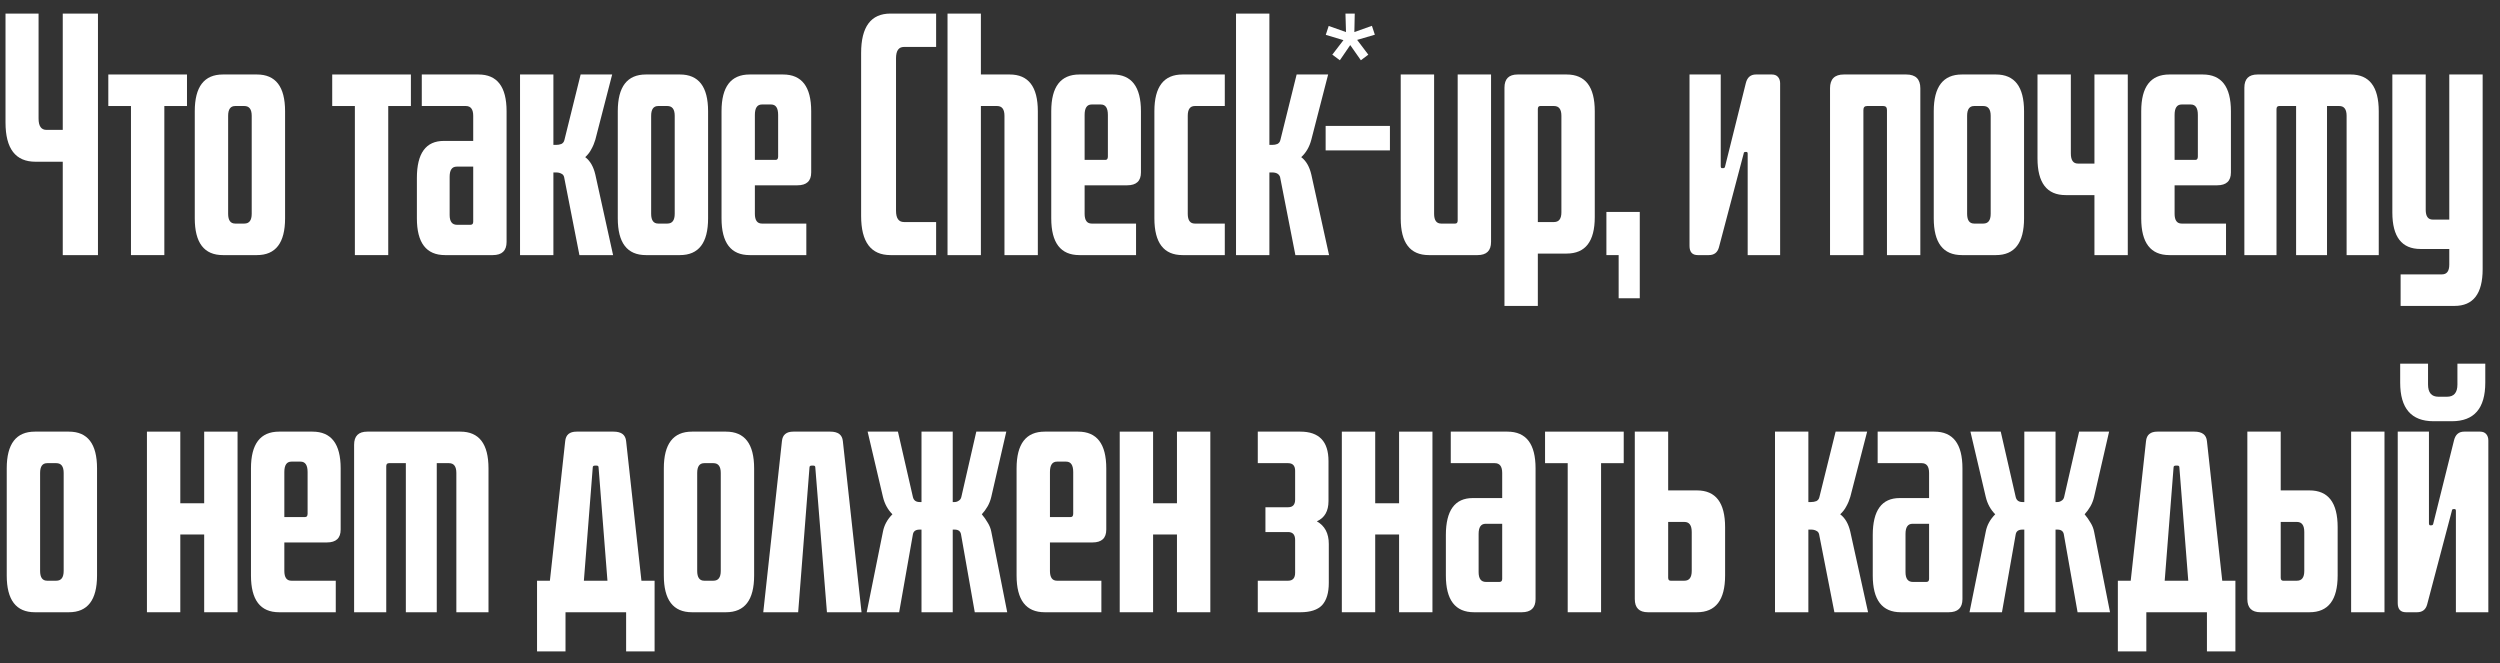 <?xml version="1.0" encoding="UTF-8"?> <svg xmlns="http://www.w3.org/2000/svg" width="98" height="26" viewBox="0 0 98 26" fill="none"><rect x="0" y="0" width="98" height="26" fill="#333333" stroke="none"/> <path d="M3.84 10H2.46V6.34H1.392C0.608 6.34 0.216 5.828 0.216 4.804V0.532H1.512V4.648C1.512 4.944 1.616 5.092 1.824 5.092H2.46V0.532H3.84V10Z" fill="white"></path> <path d="M6.442 10H5.134V4.156H4.246V2.92H7.33V4.156H6.442V10Z" fill="white"></path> <path d="M9.579 8.764C9.771 8.764 9.867 8.636 9.867 8.38V4.54C9.867 4.284 9.771 4.156 9.579 4.156H9.219C9.035 4.156 8.943 4.284 8.943 4.54V8.38C8.943 8.636 9.035 8.764 9.219 8.764H9.579ZM11.175 8.56C11.175 9.52 10.807 10 10.071 10H8.739C8.003 10 7.635 9.52 7.635 8.56V4.36C7.635 3.4 8.003 2.92 8.739 2.92H10.071C10.807 2.92 11.175 3.4 11.175 4.36V8.56Z" fill="white"></path> <path d="M15.219 10H13.911V4.156H13.023V2.92H16.107V4.156H15.219V10Z" fill="white"></path> <path d="M19.858 9.484C19.858 9.828 19.678 10 19.318 10H17.446C16.71 10 16.342 9.52 16.342 8.56V6.976C16.342 6.008 16.694 5.524 17.398 5.524H18.55V4.54C18.55 4.284 18.454 4.156 18.262 4.156H16.534V2.92H18.754C19.49 2.92 19.858 3.4 19.858 4.36V9.484ZM18.442 8.812C18.514 8.812 18.55 8.772 18.55 8.692V6.532H17.902C17.718 6.532 17.626 6.664 17.626 6.928V8.428C17.626 8.684 17.722 8.812 17.914 8.812H18.442Z" fill="white"></path> <path d="M24.033 10H22.713L22.113 6.94C22.097 6.876 22.061 6.832 22.005 6.808C21.949 6.776 21.881 6.76 21.801 6.76H21.693V10H20.385V2.92H21.693V5.68H21.801C21.873 5.68 21.941 5.668 22.005 5.644C22.069 5.612 22.109 5.56 22.125 5.488L22.761 2.92H23.997L23.337 5.476C23.297 5.612 23.245 5.736 23.181 5.848C23.125 5.96 23.045 6.064 22.941 6.16C23.133 6.304 23.265 6.532 23.337 6.844L24.033 10Z" fill="white"></path> <path d="M26.161 8.764C26.353 8.764 26.449 8.636 26.449 8.38V4.54C26.449 4.284 26.353 4.156 26.161 4.156H25.801C25.617 4.156 25.525 4.284 25.525 4.54V8.38C25.525 8.636 25.617 8.764 25.801 8.764H26.161ZM27.757 8.56C27.757 9.52 27.389 10 26.653 10H25.321C24.585 10 24.217 9.52 24.217 8.56V4.36C24.217 3.4 24.585 2.92 25.321 2.92H26.653C27.389 2.92 27.757 3.4 27.757 4.36V8.56Z" fill="white"></path> <path d="M30.407 6.268C30.471 6.268 30.503 6.224 30.503 6.136V4.504C30.503 4.232 30.412 4.096 30.227 4.096H29.867C29.683 4.096 29.591 4.232 29.591 4.504V6.268H30.407ZM31.608 10H29.387C28.651 10 28.284 9.52 28.284 8.56V4.36C28.284 3.4 28.651 2.92 29.387 2.92H30.695C31.431 2.92 31.799 3.4 31.799 4.36V6.76C31.799 7.096 31.619 7.264 31.259 7.264H29.591V8.38C29.591 8.636 29.683 8.764 29.867 8.764H31.608V10Z" fill="white"></path> <path d="M36.696 10H34.908C34.14 10 33.756 9.488 33.756 8.464V2.08C33.756 1.048 34.14 0.532 34.908 0.532H36.696V1.84H35.436C35.228 1.84 35.124 1.988 35.124 2.284V8.26C35.124 8.556 35.228 8.704 35.436 8.704H36.696V10Z" fill="white"></path> <path d="M40.683 10H39.375V4.54C39.375 4.284 39.279 4.156 39.087 4.156H38.451V10H37.143V0.532H38.451V2.92H39.579C40.315 2.92 40.683 3.4 40.683 4.36V10Z" fill="white"></path> <path d="M43.333 6.268C43.397 6.268 43.429 6.224 43.429 6.136V4.504C43.429 4.232 43.337 4.096 43.153 4.096H42.793C42.609 4.096 42.517 4.232 42.517 4.504V6.268H43.333ZM44.533 10H42.313C41.577 10 41.209 9.52 41.209 8.56V4.36C41.209 3.4 41.577 2.92 42.313 2.92H43.621C44.357 2.92 44.725 3.4 44.725 4.36V6.76C44.725 7.096 44.545 7.264 44.185 7.264H42.517V8.38C42.517 8.636 42.609 8.764 42.793 8.764H44.533V10Z" fill="white"></path> <path d="M48.012 10H46.356C45.62 10 45.252 9.52 45.252 8.56V4.36C45.252 3.4 45.62 2.92 46.356 2.92H48.012V4.156H46.836C46.652 4.156 46.56 4.284 46.56 4.54V8.38C46.56 8.636 46.652 8.764 46.836 8.764H48.012V10Z" fill="white"></path> <path d="M52.099 10H50.779L50.179 6.94C50.139 6.82 50.035 6.76 49.867 6.76H49.76V10H48.452V0.532H49.76V5.68H49.867C49.947 5.68 50.016 5.668 50.072 5.644C50.136 5.612 50.175 5.56 50.191 5.488L50.828 2.92H52.063L51.404 5.476C51.331 5.756 51.2 5.984 51.008 6.16C51.2 6.304 51.331 6.532 51.404 6.844L52.099 10Z" fill="white"></path> <path d="M54.485 5.896H51.965V4.936H54.485V5.896Z" fill="white"></path> <path d="M58.449 9.484C58.449 9.828 58.273 10 57.92 10H56.013C55.276 10 54.908 9.52 54.908 8.56V2.92H56.217V8.38C56.217 8.636 56.309 8.764 56.492 8.764H57.044C57.108 8.764 57.141 8.724 57.141 8.644V2.92H58.449V9.484Z" fill="white"></path> <path d="M60.919 8.704C61.111 8.704 61.207 8.576 61.207 8.32V4.54C61.207 4.284 61.111 4.156 60.919 4.156H60.379C60.315 4.156 60.283 4.196 60.283 4.276V8.704H60.919ZM60.283 11.992H58.975V3.436C58.975 3.092 59.147 2.92 59.491 2.92H61.411C62.147 2.92 62.515 3.4 62.515 4.36V8.512C62.515 9.464 62.147 9.94 61.411 9.94H60.283V11.992Z" fill="white"></path> <path d="M64.279 11.692H63.451V10H62.971V8.308H64.279V11.692Z" fill="white"></path> <path d="M68.509 10V6.028C68.509 5.98 68.493 5.956 68.461 5.956H68.425C68.377 5.956 68.353 5.976 68.353 6.016L67.381 9.7C67.325 9.9 67.193 10 66.985 10H66.553C66.337 10 66.229 9.88 66.229 9.64V2.92H67.453V6.508C67.453 6.564 67.469 6.592 67.501 6.592H67.549C67.589 6.592 67.613 6.572 67.621 6.532L68.437 3.256C68.493 3.032 68.625 2.92 68.833 2.92H69.457C69.561 2.92 69.641 2.952 69.697 3.016C69.753 3.08 69.781 3.164 69.781 3.268V10H68.509Z" fill="white"></path> <path d="M75.277 10H73.969V4.312C73.969 4.208 73.921 4.156 73.825 4.156H73.189C73.093 4.156 73.045 4.208 73.045 4.312V10H71.737V3.46C71.737 3.1 71.917 2.92 72.277 2.92H74.725C75.093 2.92 75.277 3.1 75.277 3.46V10Z" fill="white"></path> <path d="M77.747 8.764C77.939 8.764 78.035 8.636 78.035 8.38V4.54C78.035 4.284 77.939 4.156 77.747 4.156H77.387C77.203 4.156 77.111 4.284 77.111 4.54V8.38C77.111 8.636 77.203 8.764 77.387 8.764H77.747ZM79.343 8.56C79.343 9.52 78.975 10 78.239 10H76.907C76.171 10 75.803 9.52 75.803 8.56V4.36C75.803 3.4 76.171 2.92 76.907 2.92H78.239C78.975 2.92 79.343 3.4 79.343 4.36V8.56Z" fill="white"></path> <path d="M83.409 10H82.102V7.648H80.974C80.237 7.648 79.87 7.168 79.87 6.208V2.92H81.177V6.016C81.177 6.28 81.269 6.412 81.454 6.412H82.102V2.92H83.409V10Z" fill="white"></path> <path d="M86.06 6.268C86.124 6.268 86.156 6.224 86.156 6.136V4.504C86.156 4.232 86.064 4.096 85.88 4.096H85.52C85.336 4.096 85.244 4.232 85.244 4.504V6.268H86.06ZM87.26 10H85.04C84.304 10 83.936 9.52 83.936 8.56V4.36C83.936 3.4 84.304 2.92 85.04 2.92H86.348C87.084 2.92 87.452 3.4 87.452 4.36V6.76C87.452 7.096 87.272 7.264 86.912 7.264H85.244V8.38C85.244 8.636 85.336 8.764 85.52 8.764H87.26V10Z" fill="white"></path> <path d="M93.247 10H91.987V4.54C91.987 4.284 91.891 4.156 91.699 4.156H91.219V10H90.007V4.156H89.347C89.275 4.156 89.239 4.196 89.239 4.276V10H87.979V3.436C87.979 3.092 88.151 2.92 88.495 2.92H92.143C92.879 2.92 93.247 3.4 93.247 4.36V10Z" fill="white"></path> <path d="M97.32 10.552C97.32 11.512 96.952 11.992 96.216 11.992H94.104V10.756H95.724C95.916 10.756 96.012 10.628 96.012 10.372V9.76H94.884C94.148 9.76 93.78 9.284 93.78 8.332V2.92H95.088V8.224C95.088 8.48 95.18 8.608 95.364 8.608H96.012V2.92H97.32V10.552Z" fill="white"></path> <path d="M2.208 22.764C2.4 22.764 2.496 22.636 2.496 22.38V18.54C2.496 18.284 2.4 18.156 2.208 18.156H1.848C1.664 18.156 1.572 18.284 1.572 18.54V22.38C1.572 22.636 1.664 22.764 1.848 22.764H2.208ZM3.804 22.56C3.804 23.52 3.436 24 2.7 24H1.368C0.632 24 0.264 23.52 0.264 22.56V18.36C0.264 17.4 0.632 16.92 1.368 16.92H2.7C3.436 16.92 3.804 17.4 3.804 18.36V22.56Z" fill="white"></path> <path d="M9.312 24H8.004V20.952H7.068V24H5.76V16.92H7.068V19.728H8.004V16.92H9.312V24Z" fill="white"></path> <path d="M11.962 20.268C12.026 20.268 12.058 20.224 12.058 20.136V18.504C12.058 18.232 11.966 18.096 11.782 18.096H11.422C11.238 18.096 11.146 18.232 11.146 18.504V20.268H11.962ZM13.162 24H10.942C10.206 24 9.838 23.52 9.838 22.56V18.36C9.838 17.4 10.206 16.92 10.942 16.92H12.25C12.986 16.92 13.354 17.4 13.354 18.36V20.76C13.354 21.096 13.174 21.264 12.814 21.264H11.146V22.38C11.146 22.636 11.238 22.764 11.422 22.764H13.162V24Z" fill="white"></path> <path d="M19.149 24H17.889V18.54C17.889 18.284 17.793 18.156 17.601 18.156H17.121V24H15.909V18.156H15.249C15.177 18.156 15.141 18.196 15.141 18.276V24H13.881V17.436C13.881 17.092 14.053 16.92 14.397 16.92H18.045C18.781 16.92 19.149 17.4 19.149 18.36V24Z" fill="white"></path> <path d="M22.168 25.536H21.052V22.764H21.556L22.156 17.292C22.18 17.044 22.328 16.92 22.6 16.92H24.052C24.356 16.92 24.52 17.044 24.544 17.292L25.144 22.764H25.66V25.536H24.544V24H22.168V25.536ZM23.32 18.252C23.264 18.252 23.236 18.276 23.236 18.324L22.888 22.764H23.812L23.464 18.324C23.464 18.276 23.44 18.252 23.392 18.252H23.32Z" fill="white"></path> <path d="M27.966 22.764C28.158 22.764 28.254 22.636 28.254 22.38V18.54C28.254 18.284 28.158 18.156 27.966 18.156H27.606C27.422 18.156 27.33 18.284 27.33 18.54V22.38C27.33 22.636 27.422 22.764 27.606 22.764H27.966ZM29.562 22.56C29.562 23.52 29.194 24 28.458 24H27.126C26.39 24 26.022 23.52 26.022 22.56V18.36C26.022 17.4 26.39 16.92 27.126 16.92H28.458C29.194 16.92 29.562 17.4 29.562 18.36V22.56Z" fill="white"></path> <path d="M30.652 17.292C30.676 17.044 30.824 16.92 31.096 16.92H32.548C32.852 16.92 33.016 17.044 33.04 17.292L33.772 24H32.416L31.96 18.324C31.96 18.276 31.936 18.252 31.888 18.252H31.816C31.76 18.252 31.732 18.276 31.732 18.324L31.288 24H29.92L30.652 17.292Z" fill="white"></path> <path d="M39.483 24H38.211L37.671 20.94C37.647 20.82 37.563 20.76 37.419 20.76H37.347V24H36.123V20.76H36.051C35.899 20.76 35.811 20.82 35.787 20.94L35.247 24H33.975L34.611 20.844C34.659 20.588 34.783 20.36 34.983 20.16C34.799 19.976 34.675 19.748 34.611 19.476L34.011 16.92H35.199L35.787 19.488C35.819 19.616 35.907 19.68 36.051 19.68H36.123V16.92H37.347V19.68H37.419C37.475 19.68 37.527 19.664 37.575 19.632C37.631 19.6 37.667 19.552 37.683 19.488L38.271 16.92H39.447L38.859 19.476C38.827 19.612 38.779 19.736 38.715 19.848C38.651 19.96 38.575 20.064 38.487 20.16C38.575 20.264 38.651 20.372 38.715 20.484C38.787 20.596 38.835 20.716 38.859 20.844L39.483 24Z" fill="white"></path> <path d="M41.974 20.268C42.038 20.268 42.07 20.224 42.07 20.136V18.504C42.07 18.232 41.978 18.096 41.794 18.096H41.434C41.25 18.096 41.158 18.232 41.158 18.504V20.268H41.974ZM43.174 24H40.954C40.218 24 39.85 23.52 39.85 22.56V18.36C39.85 17.4 40.218 16.92 40.954 16.92H42.262C42.998 16.92 43.366 17.4 43.366 18.36V20.76C43.366 21.096 43.186 21.264 42.826 21.264H41.158V22.38C41.158 22.636 41.25 22.764 41.434 22.764H43.174V24Z" fill="white"></path> <path d="M47.445 24H46.137V20.952H45.201V24H43.893V16.92H45.201V19.728H46.137V16.92H47.445V24Z" fill="white"></path> <path d="M52.089 22.848C52.089 23.24 52.001 23.532 51.825 23.724C51.649 23.908 51.365 24 50.973 24H49.305V22.764H50.493C50.677 22.764 50.769 22.66 50.769 22.452V21.168C50.769 20.96 50.677 20.856 50.493 20.856H49.605V19.884H50.493C50.677 19.884 50.769 19.784 50.769 19.584V18.456C50.769 18.256 50.677 18.156 50.493 18.156H49.305V16.92H50.973C51.709 16.92 52.077 17.304 52.077 18.072V19.644C52.077 20.036 51.925 20.3 51.621 20.436C51.933 20.612 52.089 20.908 52.089 21.324V22.848Z" fill="white"></path> <path d="M56.152 24H54.844V20.952H53.908V24H52.6V16.92H53.908V19.728H54.844V16.92H56.152V24Z" fill="white"></path> <path d="M60.194 23.484C60.194 23.828 60.014 24 59.654 24H57.782C57.046 24 56.678 23.52 56.678 22.56V20.976C56.678 20.008 57.03 19.524 57.734 19.524H58.886V18.54C58.886 18.284 58.79 18.156 58.598 18.156H56.87V16.92H59.09C59.826 16.92 60.194 17.4 60.194 18.36V23.484ZM58.778 22.812C58.85 22.812 58.886 22.772 58.886 22.692V20.532H58.238C58.054 20.532 57.962 20.664 57.962 20.928V22.428C57.962 22.684 58.058 22.812 58.25 22.812H58.778Z" fill="white"></path> <path d="M62.762 24H61.454V18.156H60.566V16.92H63.65V18.156H62.762V24Z" fill="white"></path> <path d="M66.028 22.764C66.22 22.764 66.316 22.636 66.316 22.38V20.856C66.316 20.592 66.22 20.46 66.028 20.46H65.392V22.644C65.392 22.724 65.424 22.764 65.488 22.764H66.028ZM67.624 22.56C67.624 23.52 67.256 24 66.52 24H64.6C64.256 24 64.084 23.828 64.084 23.484V16.92H65.392V19.224H66.52C67.256 19.224 67.624 19.704 67.624 20.664V22.56Z" fill="white"></path> <path d="M73.228 24H71.908L71.308 20.94C71.292 20.876 71.256 20.832 71.2 20.808C71.144 20.776 71.076 20.76 70.996 20.76H70.888V24H69.58V16.92H70.888V19.68H70.996C71.068 19.68 71.136 19.668 71.2 19.644C71.264 19.612 71.304 19.56 71.32 19.488L71.956 16.92H73.192L72.532 19.476C72.492 19.612 72.44 19.736 72.376 19.848C72.32 19.96 72.24 20.064 72.136 20.16C72.328 20.304 72.46 20.532 72.532 20.844L73.228 24Z" fill="white"></path> <path d="M76.928 23.484C76.928 23.828 76.748 24 76.388 24H74.516C73.78 24 73.412 23.52 73.412 22.56V20.976C73.412 20.008 73.764 19.524 74.468 19.524H75.62V18.54C75.62 18.284 75.524 18.156 75.332 18.156H73.604V16.92H75.824C76.56 16.92 76.928 17.4 76.928 18.36V23.484ZM75.512 22.812C75.584 22.812 75.62 22.772 75.62 22.692V20.532H74.972C74.788 20.532 74.696 20.664 74.696 20.928V22.428C74.696 22.684 74.792 22.812 74.984 22.812H75.512Z" fill="white"></path> <path d="M82.713 24H81.441L80.901 20.94C80.877 20.82 80.793 20.76 80.649 20.76H80.577V24H79.353V20.76H79.281C79.129 20.76 79.041 20.82 79.017 20.94L78.477 24H77.205L77.841 20.844C77.889 20.588 78.013 20.36 78.213 20.16C78.029 19.976 77.905 19.748 77.841 19.476L77.241 16.92H78.429L79.017 19.488C79.049 19.616 79.137 19.68 79.281 19.68H79.353V16.92H80.577V19.68H80.649C80.705 19.68 80.757 19.664 80.805 19.632C80.861 19.6 80.897 19.552 80.913 19.488L81.501 16.92H82.677L82.089 19.476C82.057 19.612 82.009 19.736 81.945 19.848C81.881 19.96 81.805 20.064 81.717 20.16C81.805 20.264 81.881 20.372 81.945 20.484C82.017 20.596 82.065 20.716 82.089 20.844L82.713 24Z" fill="white"></path> <path d="M84.136 25.536H83.02V22.764H83.524L84.124 17.292C84.148 17.044 84.296 16.92 84.568 16.92H86.02C86.324 16.92 86.488 17.044 86.512 17.292L87.112 22.764H87.628V25.536H86.512V24H84.136V25.536ZM85.288 18.252C85.232 18.252 85.204 18.276 85.204 18.324L84.856 22.764H85.78L85.432 18.324C85.432 18.276 85.408 18.252 85.36 18.252H85.288Z" fill="white"></path> <path d="M90.04 22.764C90.232 22.764 90.328 22.636 90.328 22.38V20.856C90.328 20.592 90.232 20.46 90.04 20.46H89.404V22.644C89.404 22.724 89.436 22.764 89.5 22.764H90.04ZM91.636 22.56C91.636 23.52 91.268 24 90.532 24H88.612C88.268 24 88.096 23.828 88.096 23.484V16.92H89.404V19.224H90.532C91.268 19.224 91.636 19.704 91.636 20.664V22.56ZM93.472 24H92.164V16.92H93.472V24Z" fill="white"></path> <path d="M97.423 15C97.423 16.008 96.987 16.512 96.115 16.512H95.395C94.523 16.512 94.087 16.008 94.087 15V14.256H95.179V15.072C95.179 15.392 95.315 15.552 95.587 15.552H95.923C96.195 15.552 96.331 15.392 96.331 15.072V14.256H97.423V15ZM96.271 24V20.028C96.271 19.98 96.255 19.956 96.223 19.956H96.187C96.139 19.956 96.115 19.976 96.115 20.016L95.143 23.7C95.087 23.9 94.955 24 94.747 24H94.315C94.099 24 93.991 23.88 93.991 23.64V16.92H95.215V20.508C95.215 20.564 95.231 20.592 95.263 20.592H95.311C95.351 20.592 95.375 20.572 95.383 20.532L96.199 17.256C96.255 17.032 96.387 16.92 96.595 16.92H97.219C97.323 16.92 97.403 16.952 97.459 17.016C97.515 17.08 97.543 17.164 97.543 17.268V24H96.271Z" fill="white"></path> <path d="M53.638 2.143L53.346 2.362L52.929 1.767L52.523 2.362L52.226 2.143L52.663 1.574L51.97 1.366L52.085 1.017L52.763 1.257L52.742 0.532H53.106L53.091 1.257L53.779 1.012L53.894 1.361L53.2 1.564L53.638 2.143Z" fill="white"></path> </svg> 